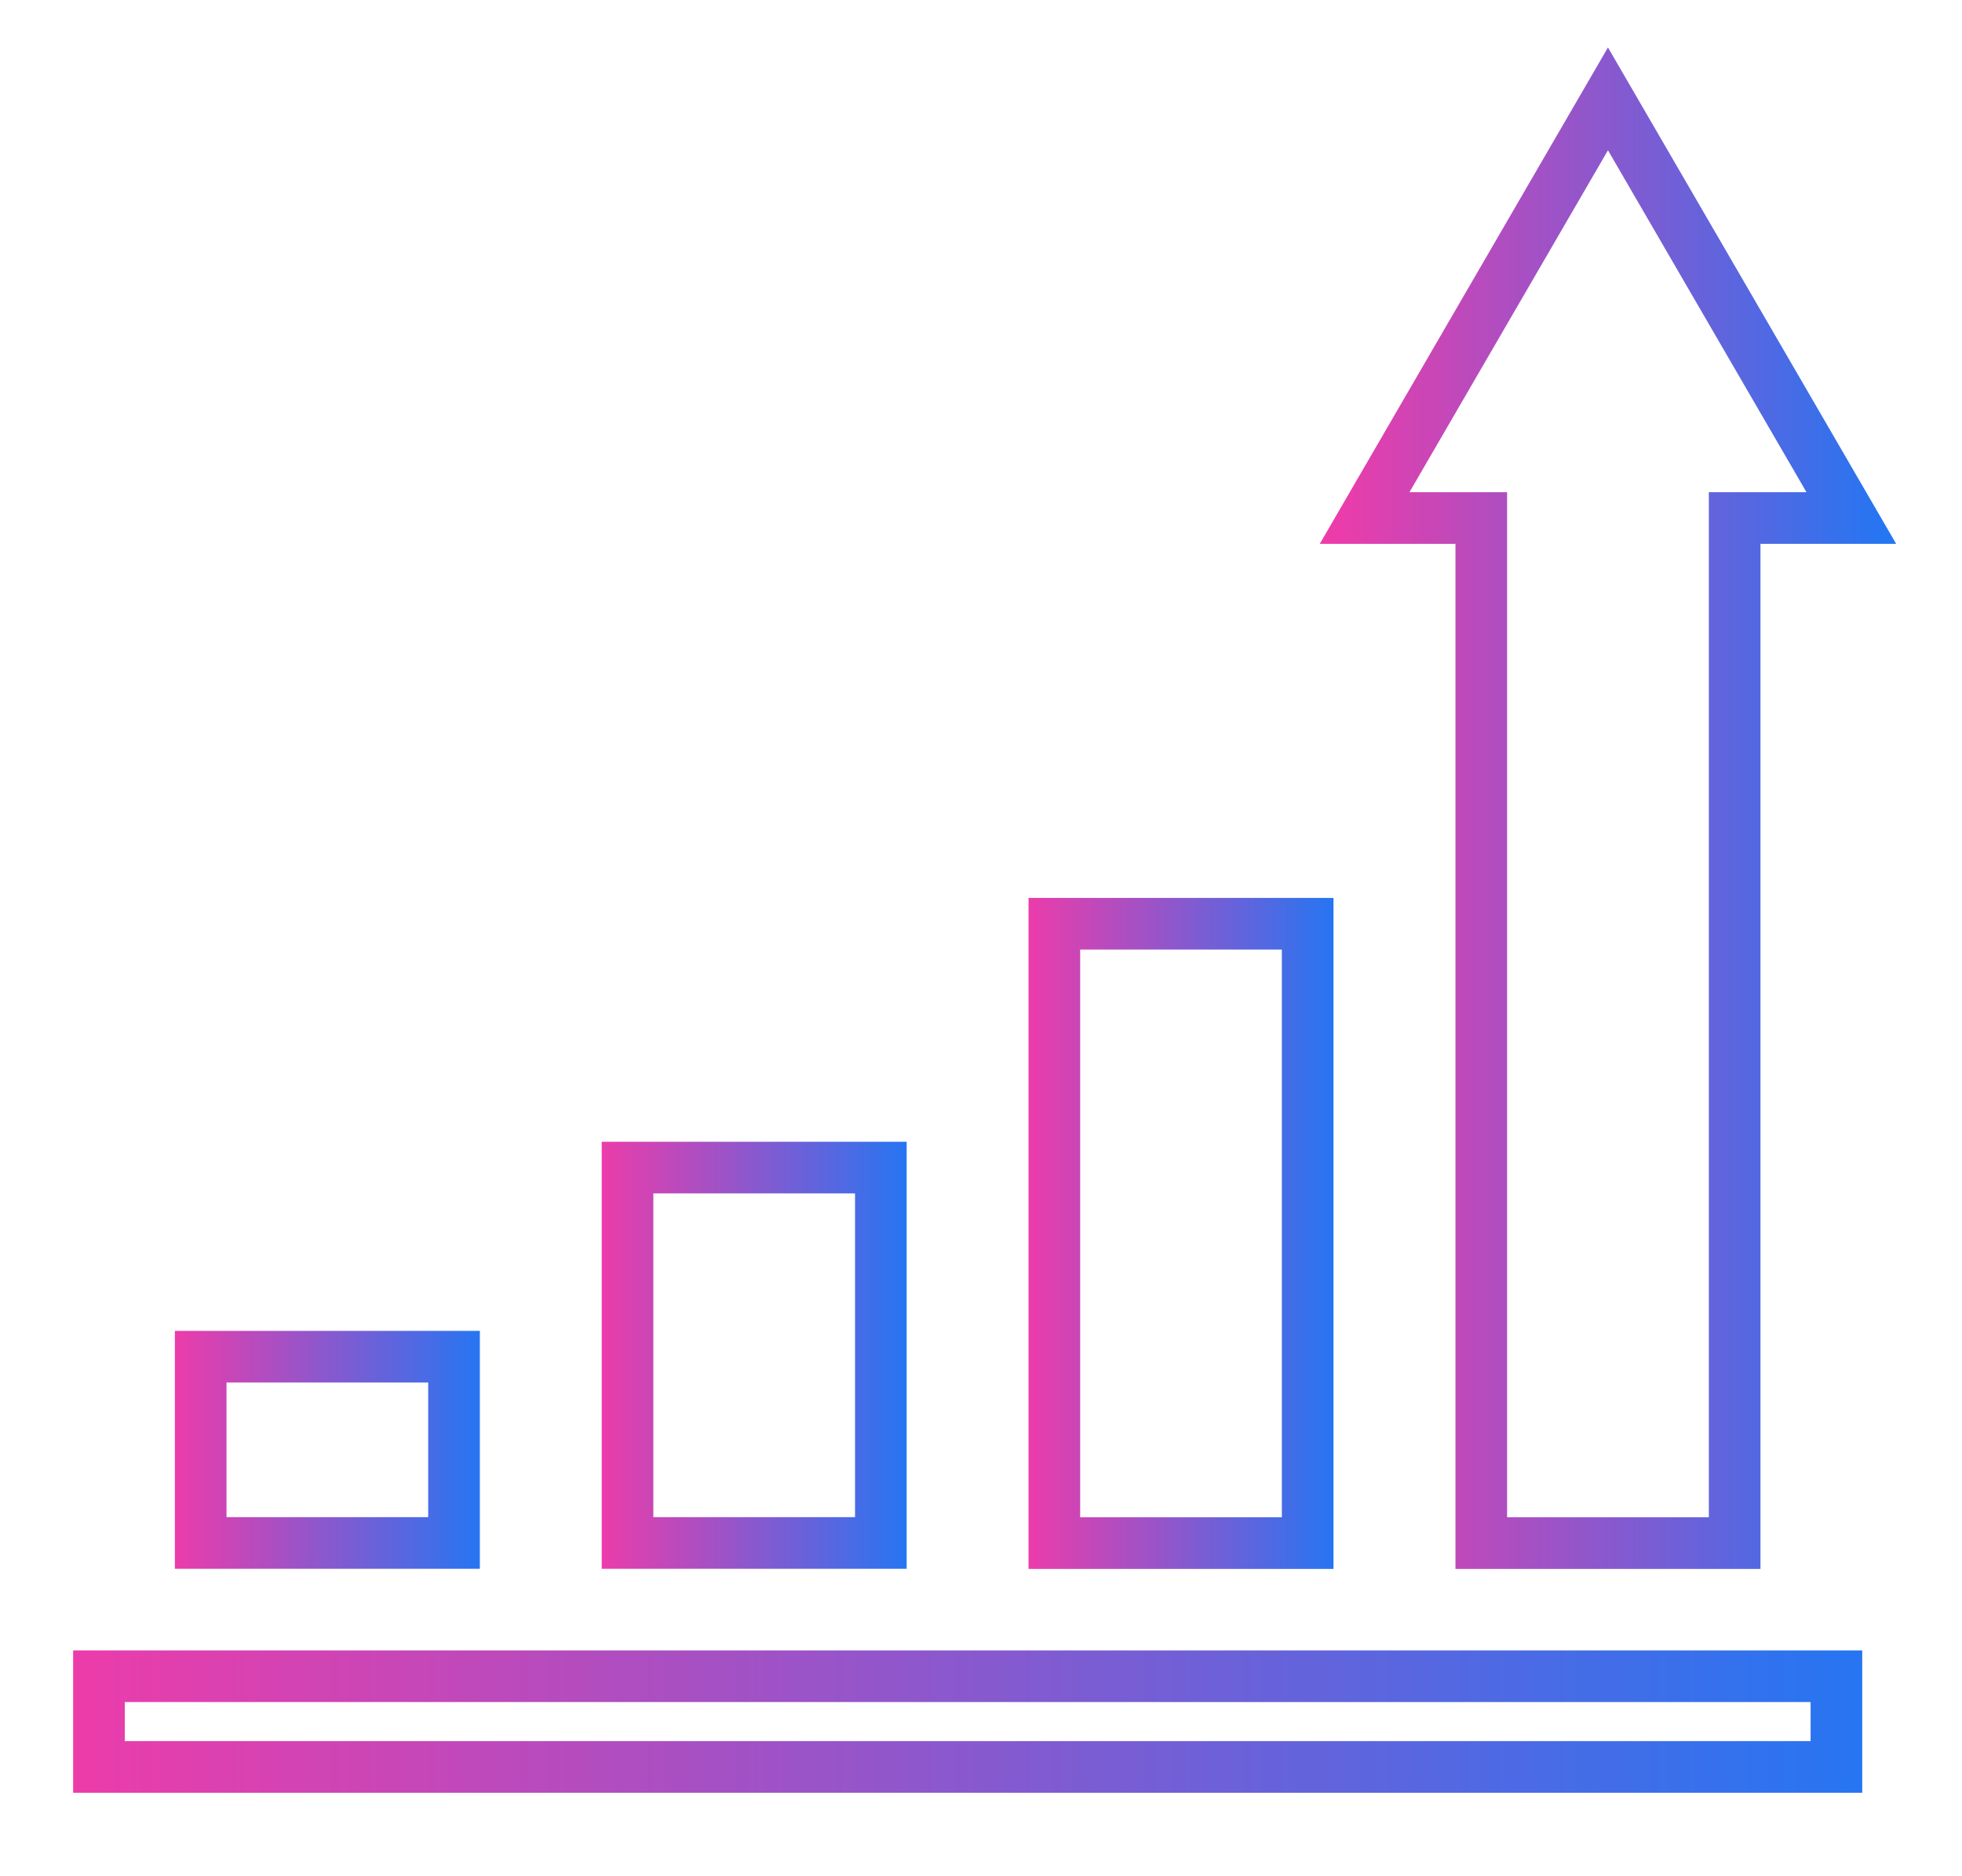 <svg width="114" height="109" viewBox="0 0 114 109" fill="none" xmlns="http://www.w3.org/2000/svg">
<g filter="url(#filter0_d_104_4387)">
<path d="M36.462 85.637V63.829H51.181V85.637H36.462Z" stroke="url(#paint0_linear_104_4387)" stroke-width="3"/>
<path d="M61.262 85.645V49.663H75.981V85.645H61.262Z" stroke="url(#paint1_linear_104_4387)" stroke-width="3"/>
<path d="M11.661 85.637V74.816H26.381V85.637H11.661Z" stroke="url(#paint2_linear_104_4387)" stroke-width="3"/>
<path d="M100.79 27.595V85.645H86.068V27.595V26.095H84.568H79.289L93.429 1.744L107.57 26.095H102.29H100.79V27.595Z" stroke="url(#paint3_linear_104_4387)" stroke-width="3"/>
<path d="M5.75 98.648V93.378H106.703V98.648H5.75Z" stroke="url(#paint4_linear_104_4387)" stroke-width="3"/>
</g>
<defs>
<filter id="filter0_d_104_4387" x="0.25" y="0" width="113" height="108.148" filterUnits="userSpaceOnUse" color-interpolation-filters="sRGB">
<feFlood flood-opacity="0" result="BackgroundImageFix"/>
<feColorMatrix in="SourceAlpha" type="matrix" values="0 0 0 0 0 0 0 0 0 0 0 0 0 0 0 0 0 0 127 0" result="hardAlpha"/>
<feOffset dy="4"/>
<feGaussianBlur stdDeviation="2"/>
<feComposite in2="hardAlpha" operator="out"/>
<feColorMatrix type="matrix" values="0 0 0 0 1 0 0 0 0 1 0 0 0 0 1 0 0 0 0.8 0"/>
<feBlend mode="normal" in2="BackgroundImageFix" result="effect1_dropShadow_104_4387"/>
<feBlend mode="normal" in="SourceGraphic" in2="effect1_dropShadow_104_4387" result="shape"/>
</filter>
<linearGradient id="paint0_linear_104_4387" x1="52.681" y1="74.733" x2="34.962" y2="74.733" gradientUnits="userSpaceOnUse">
<stop stop-color="#2675F2"/>
<stop offset="1" stop-color="#EC3CAA"/>
</linearGradient>
<linearGradient id="paint1_linear_104_4387" x1="77.481" y1="67.654" x2="59.762" y2="67.654" gradientUnits="userSpaceOnUse">
<stop stop-color="#2675F2"/>
<stop offset="1" stop-color="#EC3CAA"/>
</linearGradient>
<linearGradient id="paint2_linear_104_4387" x1="27.881" y1="80.226" x2="10.161" y2="80.226" gradientUnits="userSpaceOnUse">
<stop stop-color="#2675F2"/>
<stop offset="1" stop-color="#EC3CAA"/>
</linearGradient>
<linearGradient id="paint3_linear_104_4387" x1="109.25" y1="43.573" x2="77.609" y2="43.573" gradientUnits="userSpaceOnUse">
<stop stop-color="#2675F2"/>
<stop offset="1" stop-color="#EC3CAA"/>
</linearGradient>
<linearGradient id="paint4_linear_104_4387" x1="108.203" y1="96.013" x2="4.25" y2="96.013" gradientUnits="userSpaceOnUse">
<stop stop-color="#2675F2"/>
<stop offset="1" stop-color="#EC3CAA"/>
</linearGradient>
</defs>
</svg>
